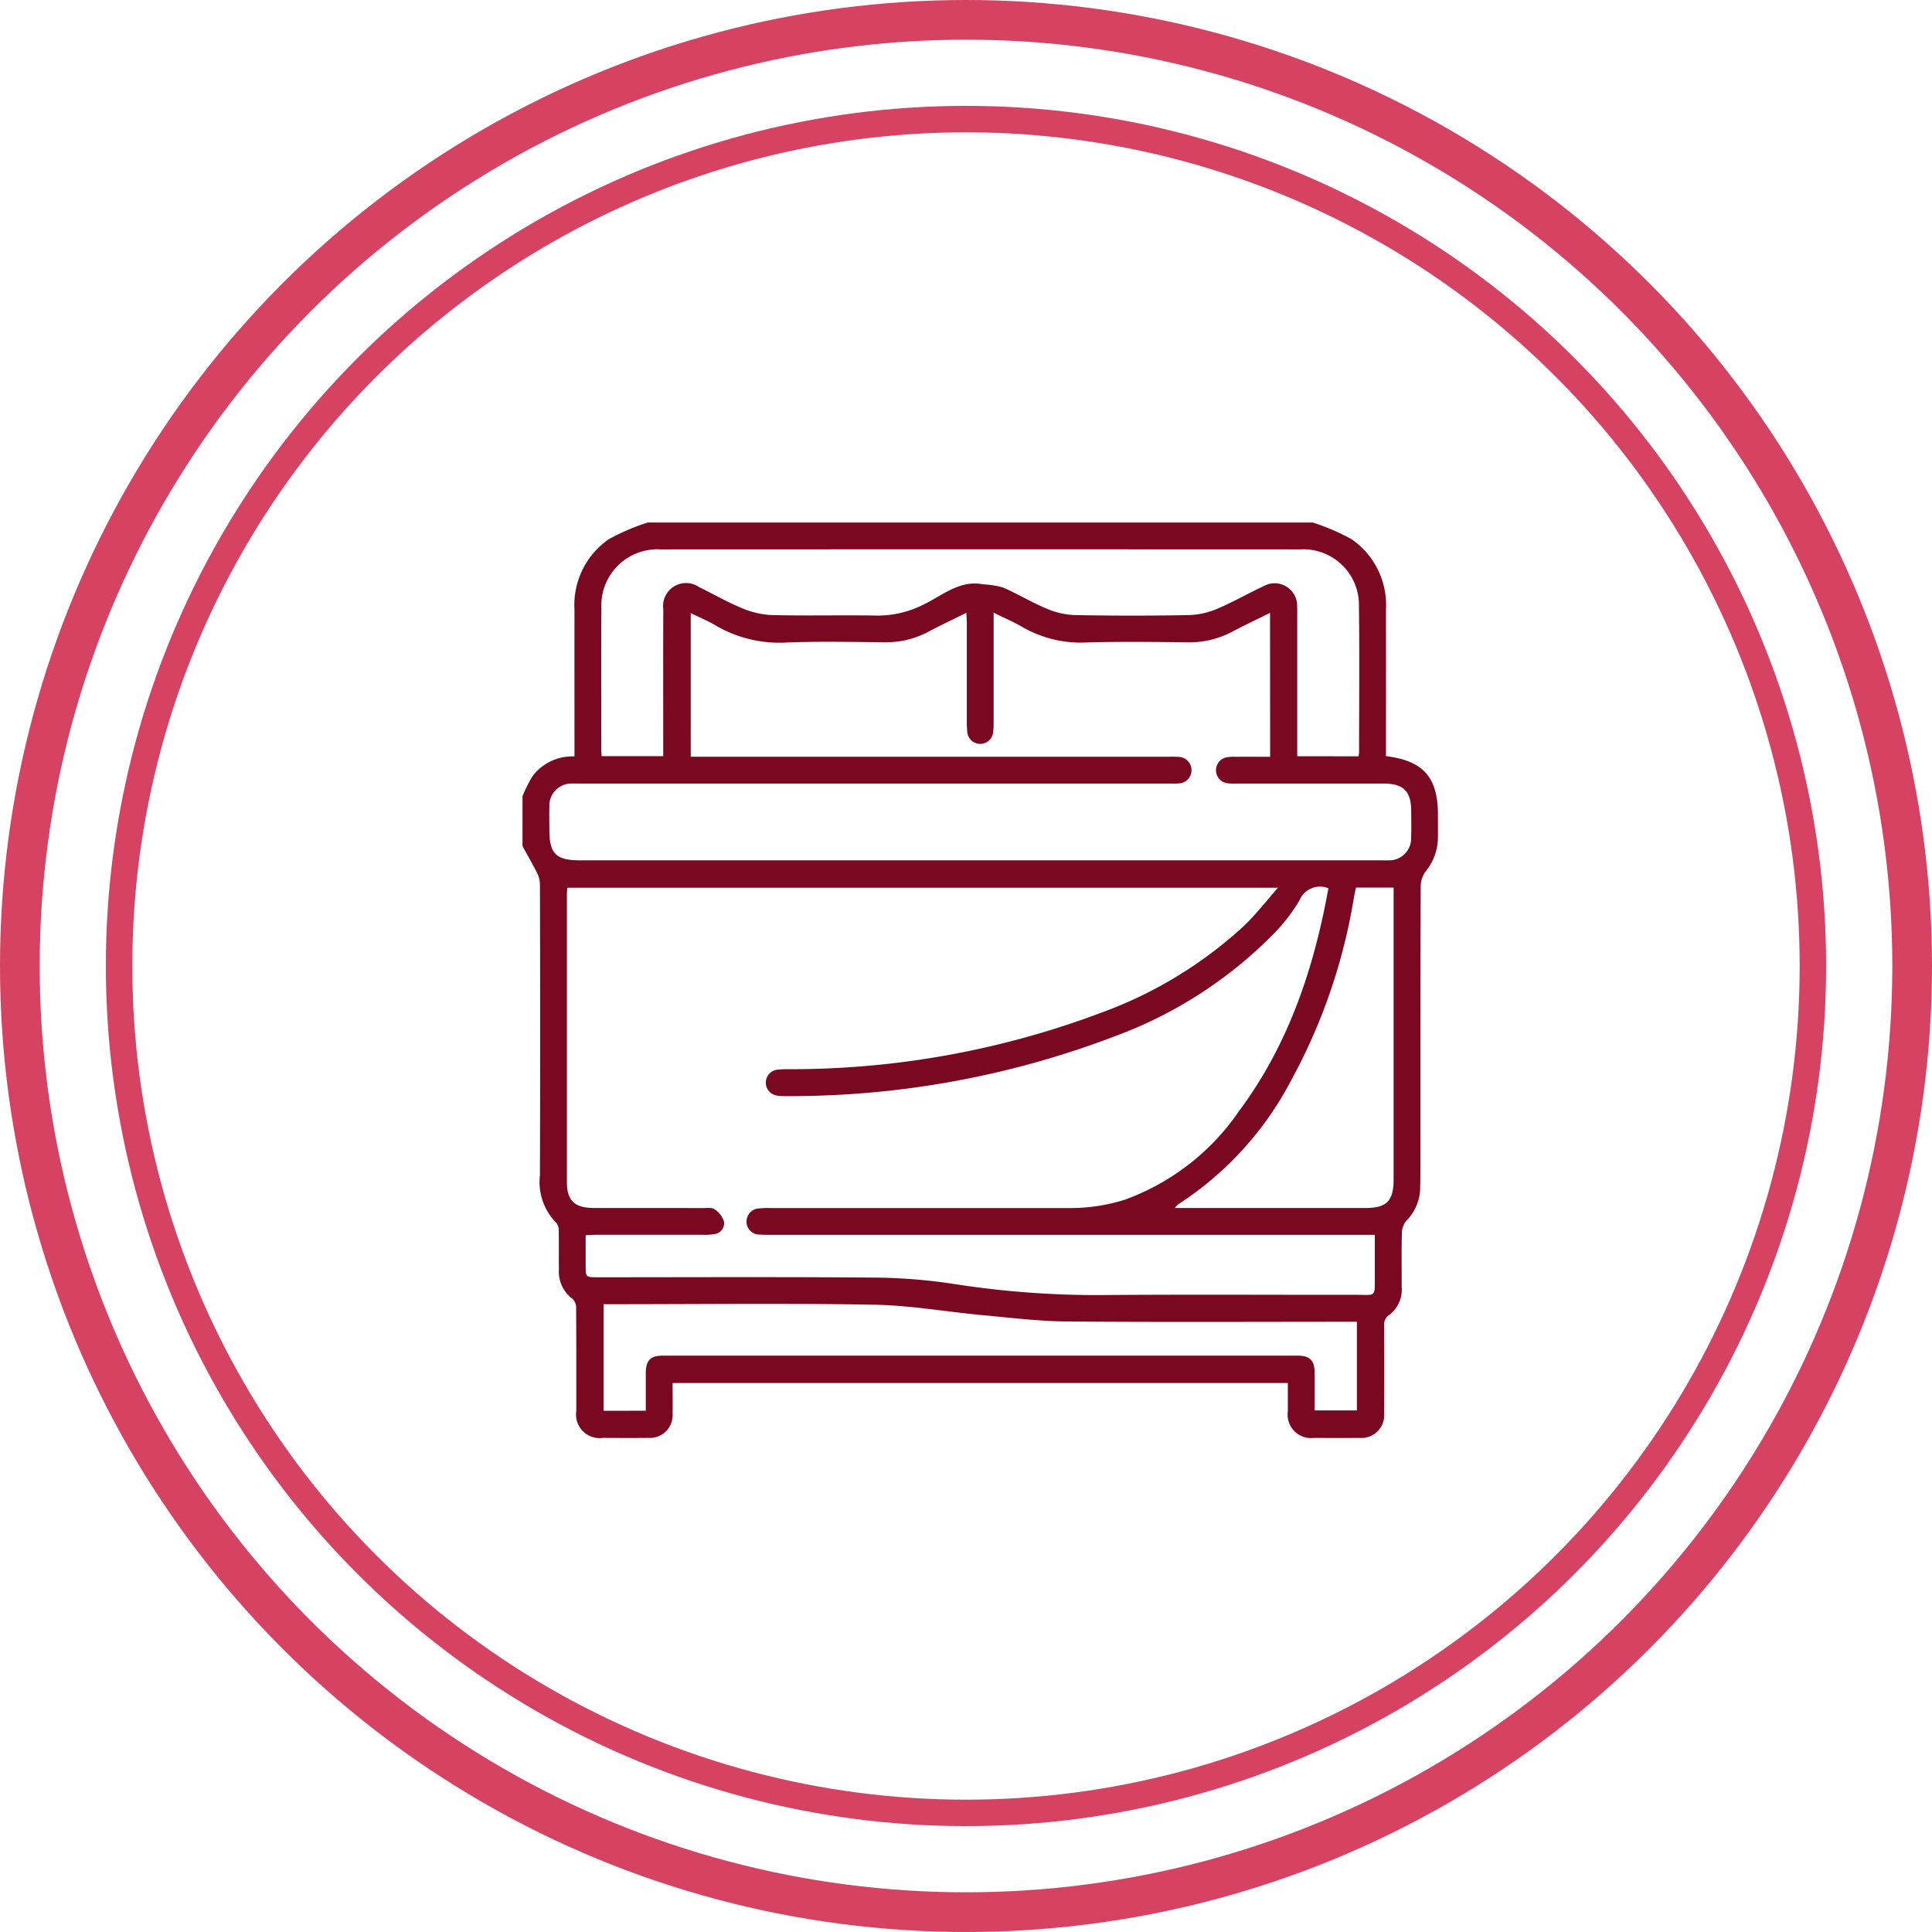 <svg xmlns="http://www.w3.org/2000/svg" width="146" height="146" viewBox="0 0 146 146"><g transform="translate(3 3)"><g transform="translate(36.487 36.487)"><path d="M279.058,629.6h50.262a16.6,16.6,0,0,1,2.929,1.259,6.053,6.053,0,0,1,2.6,5.35q.01,5.167,0,10.334v.711c2.816.342,3.928,1.609,3.927,4.392,0,.608.009,1.216,0,1.824a4.045,4.045,0,0,1-.878,2.428,2.016,2.016,0,0,0-.424,1.12c-.025,6.777-.018,13.554-.019,20.331,0,.878,0,1.756-.021,2.633a3.6,3.6,0,0,1-1.021,2.36,1.475,1.475,0,0,0-.359.87c-.037,1.372-.013,2.746-.018,4.12a2.4,2.4,0,0,1-.924,2.137.873.873,0,0,0-.4.84q.017,3.31,0,6.619a1.719,1.719,0,0,1-1.859,1.847c-1.148.009-2.3.005-3.445,0a1.77,1.77,0,0,1-1.974-2.007c0-.712,0-1.424,0-2.141H280.942c0,.805.011,1.568,0,2.329a1.714,1.714,0,0,1-1.821,1.817c-1.148.012-2.3.005-3.445,0a1.781,1.781,0,0,1-2.013-2.036c0-2.589.006-5.179-.012-7.767a.952.952,0,0,0-.251-.687,2.562,2.562,0,0,1-1.053-2.222c-.01-.968.007-1.936-.01-2.9a.932.932,0,0,0-.164-.616,4.4,4.4,0,0,1-1.257-3.626q.033-10.976,0-21.951a1.908,1.908,0,0,0-.183-.821c-.354-.709-.753-1.4-1.134-2.09v-3.783a10.939,10.939,0,0,1,.744-1.485,3.763,3.763,0,0,1,3.183-1.513V646.5c0-3.437-.006-6.873,0-10.31a6.039,6.039,0,0,1,2.6-5.333A16.6,16.6,0,0,1,279.058,629.6ZM330.5,657.24a1.68,1.68,0,0,0-2.193.925,13.274,13.274,0,0,1-1.979,2.551,32.672,32.672,0,0,1-12.056,7.74,68.827,68.827,0,0,1-25.026,4.489,1.9,1.9,0,0,1-.467-.049.988.988,0,0,1,.1-1.952,7.9,7.9,0,0,1,.809-.032,66.594,66.594,0,0,0,23.7-4.29,32.061,32.061,0,0,0,10.759-6.567c.875-.847,1.629-1.819,2.546-2.855H272.981c-.011.212-.028.387-.028.563q0,10.842,0,21.683c0,1.379.582,1.948,1.992,1.952,2.769.008,5.539,0,8.309.006.29,0,.654-.055.855.092a1.776,1.776,0,0,1,.716.924.831.831,0,0,1-.75.956,4.078,4.078,0,0,1-.806.05q-4.053,0-8.106,0c-.24,0-.481.02-.793.033,0,.8,0,1.533,0,2.27,0,.9,0,.907.89.907,6.913,0,13.825-.034,20.737.022a41.817,41.817,0,0,1,6.116.47,69.875,69.875,0,0,0,11.428.851c6.349-.053,12.7-.011,19.049-.017,1.5,0,1.42.229,1.418-1.4,0-1.025,0-2.051,0-3.134h-45.7c-.27,0-.541,0-.81-.019a.965.965,0,0,1-.967-.942.986.986,0,0,1,.941-1.034,5.868,5.868,0,0,1,.808-.03q11.213,0,22.426,0a13.761,13.761,0,0,0,4.389-.622,17.813,17.813,0,0,0,8.66-6.716C327.48,669.058,329.4,663.319,330.5,657.24Zm-4.411-20.813c-1.02.507-1.951.945-2.86,1.426a6.882,6.882,0,0,1-3.37.8c-2.544-.027-5.09-.063-7.632.011a8.8,8.8,0,0,1-4.842-1.163c-.668-.39-1.386-.693-2.184-1.087v.863q0,3.715,0,7.43a5.549,5.549,0,0,1-.036.74.981.981,0,0,1-1.951.01,5.766,5.766,0,0,1-.038-.74q0-3.749,0-7.5c0-.234-.022-.467-.039-.794-1.02.507-1.952.945-2.86,1.428a6.87,6.87,0,0,1-3.371.8c-2.431-.026-4.866-.077-7.294.014a9.522,9.522,0,0,1-5.421-1.289c-.585-.35-1.224-.61-1.879-.931V647.3H318.48a6.459,6.459,0,0,1,.675.011,1,1,0,0,1-.005,2.007c-.246.022-.5.009-.743.009H273.963c-.2,0-.406-.008-.608,0a1.664,1.664,0,0,0-1.725,1.763c-.019.585,0,1.171,0,1.756,0,1.775.508,2.281,2.294,2.281h60.519c.2,0,.406.008.608,0a1.655,1.655,0,0,0,1.7-1.72c.025-.652.007-1.306.006-1.959,0-1.55-.57-2.122-2.113-2.123q-5.572,0-11.145,0a3.378,3.378,0,0,1-.673-.028.994.994,0,0,1-.1-1.935,2.7,2.7,0,0,1,.735-.06c.871-.006,1.741,0,2.636,0Zm6.689,10.839a2.264,2.264,0,0,0,.04-.285c0-3.693.038-7.386-.011-11.077a4.2,4.2,0,0,0-4.435-4.274q-24.182-.011-48.364,0a4.234,4.234,0,0,0-4.448,4.4c-.025,3.6-.007,7.2-.005,10.808,0,.13.014.259.024.418h4.654v-.837c0-3.422-.01-6.845.005-10.267a1.737,1.737,0,0,1,2.712-1.668c1.072.521,2.108,1.124,3.207,1.576a6.52,6.52,0,0,0,2.262.533c2.655.064,5.314-.007,7.97.039a7.615,7.615,0,0,0,3.434-.793c1.466-.682,2.765-1.921,4.594-1.57a7.2,7.2,0,0,1,1.482.236c1.112.482,2.158,1.12,3.275,1.588a5.981,5.981,0,0,0,2.134.5q4.355.084,8.713,0a5.926,5.926,0,0,0,2.134-.5c1.178-.5,2.291-1.147,3.454-1.686a1.7,1.7,0,0,1,2.529,1.539c.012.225.007.45.007.675q0,4.931,0,9.862v.781ZM278.916,696.72c0-1,0-1.922,0-2.844.007-.96.349-1.317,1.294-1.317q23.976,0,47.952,0c.947,0,1.29.355,1.3,1.314.007.938,0,1.877,0,2.825h3.191v-6.7h-.831c-7.024,0-14.048.037-21.072-.022-2.108-.018-4.216-.277-6.32-.471-2.752-.254-5.5-.745-8.25-.795-6.572-.119-13.147-.038-19.721-.038h-.733v8.054Zm53.666-39.533c-.056.272-.111.513-.154.755a43.333,43.333,0,0,1-4.756,13.836,24.863,24.863,0,0,1-8.5,9.33,2,2,0,0,0-.274.291h.725q6.856,0,13.712,0c1.561,0,2.091-.543,2.091-2.126q0-10.672,0-21.345v-.741Z" transform="translate(-269.6 -629.6)" fill="#7a0821"/></g><g transform="translate(5 5)" fill="none" stroke="#d54262" stroke-width="2"><circle cx="65" cy="65" r="65" stroke="none"/><circle cx="65" cy="65" r="64" fill="none"/></g><g fill="none" stroke="#d54262" stroke-width="3"><circle cx="70" cy="70" r="70" stroke="none"/><circle cx="70" cy="70" r="71.5" fill="none"/></g></g></svg>